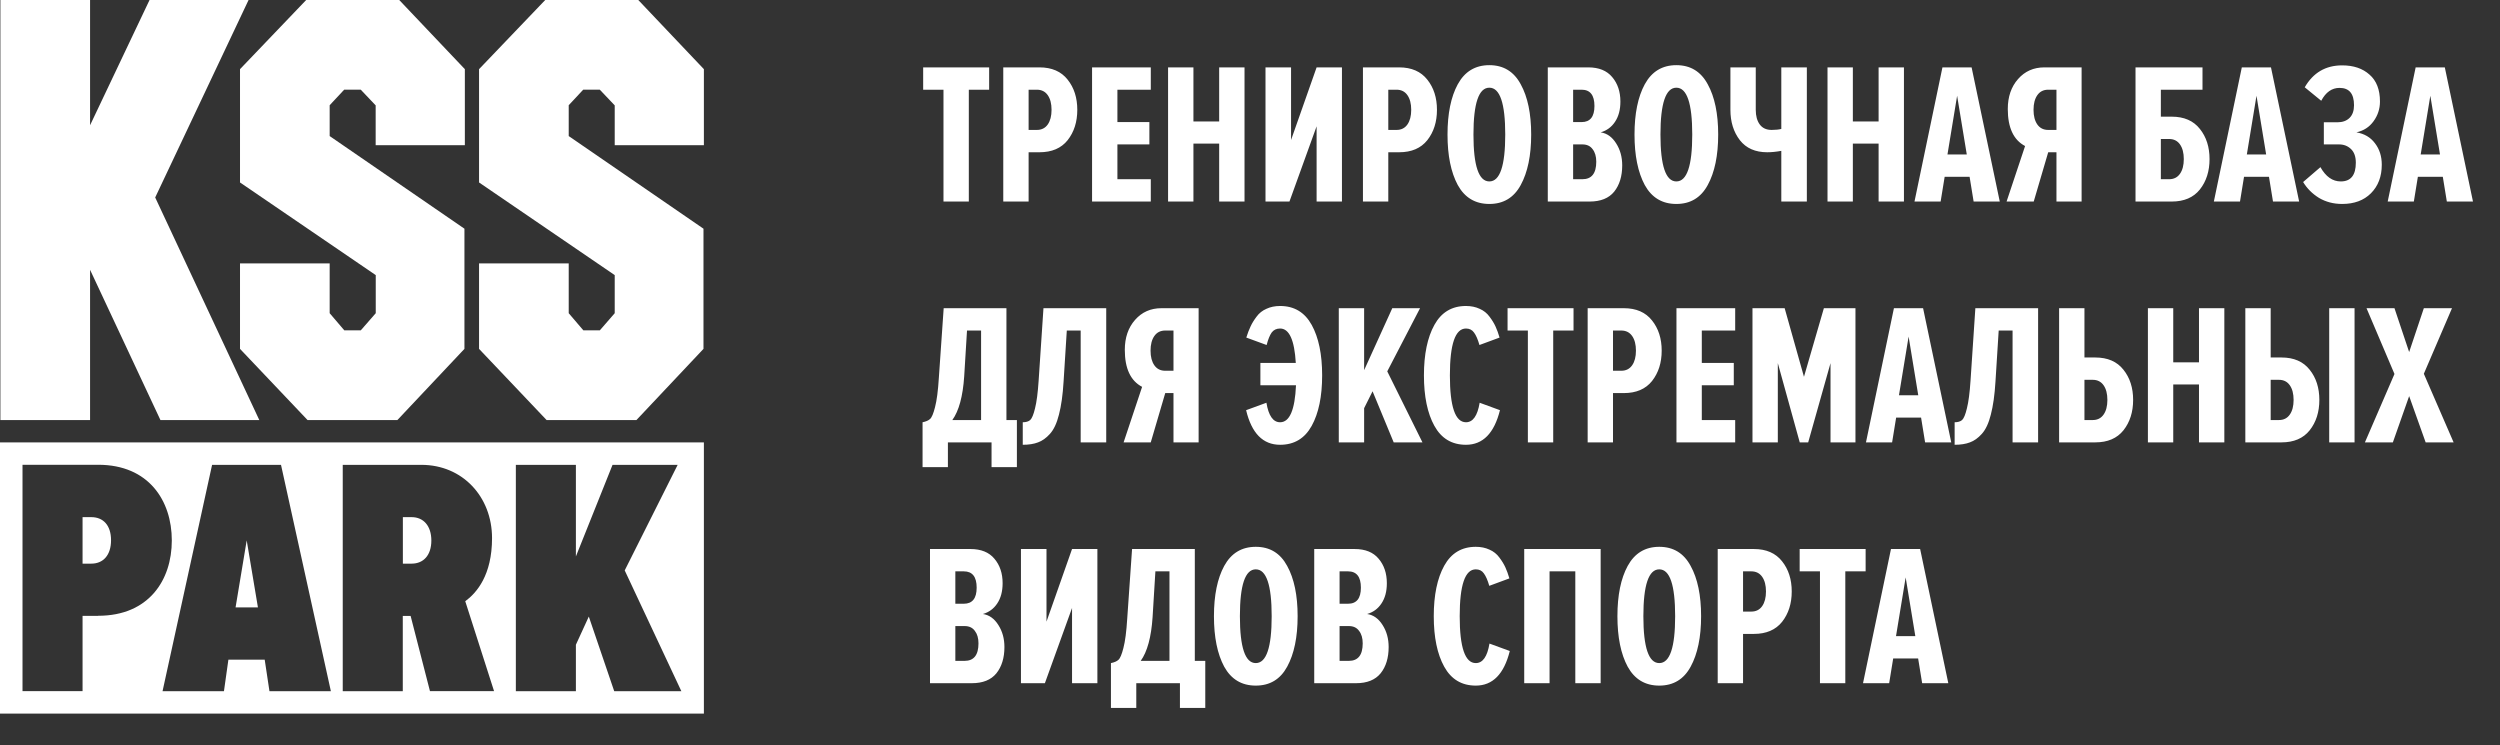 <?xml version="1.0" encoding="UTF-8"?> <svg xmlns="http://www.w3.org/2000/svg" width="218" height="65" viewBox="0 0 218 65" fill="none"><rect x="0" y="0" width="218" height="65" fill="#333333" stroke="none"/><path d="M35.897 45.095H35.13V49.149H35.897C36.932 49.149 37.614 48.41 37.614 47.136C37.614 45.862 36.932 45.095 35.897 45.095Z" fill="white"></path><path d="M20.542 52.963H22.491L21.513 47.122L20.542 52.963Z" fill="white"></path><path d="M7.966 45.095H7.199V49.149H7.966C9.001 49.149 9.683 48.41 9.683 47.108C9.683 45.806 9.001 45.095 7.966 45.095Z" fill="white"></path><path d="M0 38.579V62.224H61.379V38.579H0ZM8.557 53.702H7.199V60.267H1.963V40.528H8.564C12.977 40.528 14.982 43.667 14.982 47.129C14.982 50.591 12.97 53.695 8.564 53.695L8.557 53.702ZM23.497 60.275L23.082 57.523H19.916L19.528 60.275H14.173L18.494 40.535H24.504L28.853 60.275H23.497ZM37.495 60.275L35.806 53.709H35.123V60.275H29.887V40.535H36.749C40.331 40.535 42.906 43.315 42.906 46.925C42.906 50.148 41.576 51.689 40.57 52.428L43.082 60.267H37.487L37.495 60.275ZM53.561 60.275L51.344 53.765L50.218 56.221V60.275H44.982V40.535H50.218V48.522L53.413 40.535H59.092L54.475 49.74L59.416 60.275H53.554H53.561Z" fill="white"></path><path d="M28.747 9.176L30.014 7.818H31.456L32.758 9.19V12.66H40.535V6.031L34.813 -0H26.699L20.929 6.031V15.911L32.765 23.99V27.311L31.463 28.803H30.021L28.747 27.311V22.97H20.929V30.422L26.819 36.629H34.651L40.499 30.422V19.943L28.747 11.865V9.176Z" fill="white"></path><path d="M49.592 9.176L50.858 7.818H52.301L53.603 9.19V12.66H61.379V6.031L55.658 -0H47.544L41.773 6.031V15.911L53.603 23.99V27.311L52.308 28.803H50.866L49.592 27.311V22.97H41.773V30.422L47.664 36.629H55.496L61.344 30.422V19.943L49.592 11.865V9.176Z" fill="white"></path><path d="M13.533 17.22L21.675 0H13.04L7.854 10.922V0H0.035V8.114V9.599V36.629H7.854V23.526L13.99 36.629H22.611L13.533 17.22Z" fill="white"></path><path d="M84.481 17.575H82.271V7.822H80.5V5.875H86.253V7.822H84.481V17.575ZM89.695 17.575H87.485V5.875H90.642C91.718 5.875 92.537 6.232 93.098 6.945C93.659 7.647 93.94 8.524 93.94 9.576C93.94 10.629 93.659 11.512 93.098 12.225C92.537 12.927 91.718 13.277 90.642 13.277H89.695V17.575ZM90.414 11.33C90.824 11.33 91.139 11.172 91.362 10.857C91.584 10.541 91.695 10.114 91.695 9.576C91.695 9.038 91.584 8.612 91.362 8.296C91.139 7.98 90.824 7.822 90.414 7.822H89.695V11.33H90.414ZM100.349 17.575H95.228V5.875H100.349V7.822H97.438V10.646H100.226V12.593H97.438V15.628H100.349V17.575ZM108.522 17.575H106.312V12.523H104.067V17.575H101.856V5.875H104.067V10.594H106.312V5.875H108.522V17.575ZM112.44 17.575H110.352V5.875H112.58V12.207L114.808 5.875H117.018V17.575H114.808V11.015L112.44 17.575ZM121.059 17.575H118.849V5.875H122.006C123.082 5.875 123.9 6.232 124.461 6.945C125.023 7.647 125.303 8.524 125.303 9.576C125.303 10.629 125.023 11.512 124.461 12.225C123.9 12.927 123.082 13.277 122.006 13.277H121.059V17.575ZM121.778 11.33C122.187 11.33 122.503 11.172 122.725 10.857C122.947 10.541 123.058 10.114 123.058 9.576C123.058 9.038 122.947 8.612 122.725 8.296C122.503 7.98 122.187 7.822 121.778 7.822H121.059V11.33H121.778ZM132.607 16.136C132.011 17.236 131.099 17.785 129.871 17.785C128.643 17.785 127.725 17.236 127.117 16.136C126.521 15.025 126.223 13.558 126.223 11.734C126.223 9.91 126.521 8.448 127.117 7.349C127.725 6.238 128.643 5.682 129.871 5.682C131.099 5.682 132.011 6.238 132.607 7.349C133.215 8.448 133.519 9.91 133.519 11.734C133.519 13.558 133.215 15.025 132.607 16.136ZM128.485 11.734C128.485 14.458 128.947 15.821 129.871 15.821C130.795 15.821 131.257 14.458 131.257 11.734C131.257 9.009 130.795 7.647 129.871 7.647C128.947 7.647 128.485 9.009 128.485 11.734ZM138.615 17.575H134.967V5.875H138.493C139.416 5.875 140.112 6.156 140.58 6.717C141.059 7.279 141.299 7.992 141.299 8.857C141.299 9.571 141.141 10.161 140.825 10.629C140.521 11.085 140.106 11.389 139.58 11.541C140.13 11.623 140.58 11.944 140.931 12.506C141.282 13.055 141.457 13.693 141.457 14.418C141.457 15.365 141.223 16.131 140.755 16.715C140.288 17.288 139.574 17.575 138.615 17.575ZM137.914 10.646C138.662 10.646 139.036 10.179 139.036 9.243C139.036 8.296 138.662 7.822 137.914 7.822H137.177V10.646H137.914ZM137.984 15.628C138.791 15.628 139.194 15.119 139.194 14.102C139.194 13.646 139.089 13.283 138.879 13.014C138.68 12.734 138.382 12.593 137.984 12.593H137.177V15.628H137.984ZM148.914 16.136C148.318 17.236 147.406 17.785 146.178 17.785C144.95 17.785 144.032 17.236 143.424 16.136C142.828 15.025 142.529 13.558 142.529 11.734C142.529 9.91 142.828 8.448 143.424 7.349C144.032 6.238 144.95 5.682 146.178 5.682C147.406 5.682 148.318 6.238 148.914 7.349C149.522 8.448 149.826 9.91 149.826 11.734C149.826 13.558 149.522 15.025 148.914 16.136ZM144.792 11.734C144.792 14.458 145.254 15.821 146.178 15.821C147.102 15.821 147.564 14.458 147.564 11.734C147.564 9.009 147.102 7.647 146.178 7.647C145.254 7.647 144.792 9.009 144.792 11.734ZM153.102 5.875V9.576C153.102 10.114 153.219 10.541 153.453 10.857C153.687 11.172 154.032 11.33 154.488 11.33C154.827 11.33 155.108 11.301 155.33 11.243V5.875H157.557V17.575H155.33V13.155C154.886 13.236 154.476 13.277 154.102 13.277C153.061 13.277 152.266 12.927 151.717 12.225C151.167 11.512 150.892 10.629 150.892 9.576V5.875H153.102ZM166.024 17.575H163.814V12.523H161.569V17.575H159.359V5.875H161.569V10.594H163.814V5.875H166.024V17.575ZM174.38 17.575H172.1L171.749 15.417H169.574L169.223 17.575H166.943L169.381 5.875H171.924L174.38 17.575ZM171.503 13.47L170.661 8.349L169.819 13.47H171.503ZM177.341 17.575H174.973L176.587 12.734C175.581 12.207 175.079 11.132 175.079 9.506C175.079 8.442 175.377 7.571 175.973 6.893C176.569 6.214 177.335 5.875 178.271 5.875H181.516V17.575H179.323V13.277H178.604L177.341 17.575ZM178.604 11.33H179.323V7.822H178.604C178.195 7.822 177.879 7.98 177.657 8.296C177.435 8.612 177.324 9.038 177.324 9.576C177.324 10.114 177.435 10.541 177.657 10.857C177.879 11.172 178.195 11.33 178.604 11.33ZM186.217 5.875H192.058V7.822H188.427V10.173H189.375C190.45 10.173 191.269 10.529 191.83 11.243C192.392 11.944 192.672 12.821 192.672 13.874C192.672 14.926 192.392 15.809 191.83 16.522C191.269 17.224 190.45 17.575 189.375 17.575H186.217V5.875ZM189.147 12.12H188.427V15.628H189.147C189.556 15.628 189.872 15.47 190.094 15.154C190.316 14.838 190.427 14.412 190.427 13.874C190.427 13.336 190.316 12.909 190.094 12.593C189.872 12.278 189.556 12.12 189.147 12.12ZM200.485 17.575H198.205L197.854 15.417H195.679L195.328 17.575H193.048L195.486 5.875H198.029L200.485 17.575ZM197.608 13.47L196.766 8.349L195.924 13.47H197.608ZM204.235 17.785C203.487 17.785 202.815 17.61 202.218 17.259C201.634 16.896 201.172 16.435 200.833 15.873L202.341 14.575C202.809 15.406 203.399 15.821 204.113 15.821C204.99 15.821 205.428 15.277 205.428 14.189C205.428 13.663 205.288 13.266 205.007 12.997C204.726 12.728 204.382 12.593 203.972 12.593H202.639V10.664H203.814C204.27 10.664 204.627 10.535 204.884 10.278C205.142 10.021 205.27 9.652 205.27 9.173C205.27 8.167 204.849 7.664 204.007 7.664C203.341 7.664 202.809 8.039 202.411 8.787L200.973 7.612C201.71 6.337 202.797 5.7 204.235 5.7C205.229 5.7 206.024 5.969 206.621 6.507C207.229 7.033 207.533 7.816 207.533 8.857C207.533 9.489 207.346 10.062 206.972 10.576C206.609 11.079 206.112 11.4 205.481 11.541C206.171 11.658 206.709 11.973 207.094 12.488C207.492 13.003 207.691 13.628 207.691 14.365C207.691 15.394 207.375 16.224 206.744 16.856C206.124 17.475 205.288 17.785 204.235 17.785ZM215.644 17.575H213.364L213.013 15.417H210.838L210.487 17.575H208.207L210.645 5.875H213.188L215.644 17.575ZM212.767 13.47L211.925 8.349L211.084 13.47H212.767ZM80.447 40.732V36.821C80.739 36.762 80.956 36.669 81.096 36.54C81.248 36.411 81.394 36.066 81.534 35.505C81.686 34.932 81.797 34.079 81.868 32.944L82.289 26.875H87.761V36.628H88.673V40.732H86.463V38.575H82.657V40.732H80.447ZM84.078 32.822C83.961 34.564 83.616 35.833 83.043 36.628H85.551V28.822H84.323L84.078 32.822ZM89.184 38.785V36.821C89.464 36.821 89.681 36.756 89.833 36.628C89.985 36.487 90.125 36.148 90.254 35.61C90.394 35.061 90.499 34.254 90.569 33.19L90.99 26.875H96.463V38.575H94.235V28.822H93.025L92.744 33.278C92.674 34.435 92.54 35.394 92.341 36.154C92.154 36.903 91.891 37.464 91.552 37.838C91.224 38.2 90.879 38.446 90.517 38.575C90.154 38.715 89.71 38.785 89.184 38.785ZM100.346 38.575H97.978L99.592 33.734C98.586 33.207 98.083 32.132 98.083 30.506C98.083 29.442 98.381 28.571 98.978 27.893C99.574 27.215 100.34 26.875 101.275 26.875H104.52V38.575H102.328V34.277H101.609L100.346 38.575ZM101.609 32.33H102.328V28.822H101.609C101.199 28.822 100.884 28.98 100.662 29.296C100.439 29.612 100.328 30.038 100.328 30.576C100.328 31.114 100.439 31.541 100.662 31.857C100.884 32.172 101.199 32.33 101.609 32.33ZM111.625 38.785C110.128 38.785 109.14 37.779 108.661 35.768L110.432 35.119C110.619 36.254 111.017 36.821 111.625 36.821C112.455 36.821 112.917 35.745 113.011 33.593H109.906V31.646H112.993C112.876 29.647 112.42 28.647 111.625 28.647C111.309 28.647 111.064 28.764 110.888 28.998C110.725 29.232 110.578 29.594 110.45 30.085L108.678 29.436C108.795 29.062 108.918 28.741 109.047 28.471C109.175 28.191 109.351 27.904 109.573 27.612C109.795 27.308 110.081 27.08 110.432 26.928C110.783 26.764 111.181 26.682 111.625 26.682C112.853 26.682 113.771 27.232 114.379 28.331C114.987 29.43 115.291 30.898 115.291 32.734C115.291 34.57 114.987 36.037 114.379 37.136C113.771 38.236 112.853 38.785 111.625 38.785ZM124.038 38.575H121.53L119.688 34.12L118.952 35.593V38.575H116.742V26.875H118.952V32.278L121.407 26.875H123.828L120.969 32.383L124.038 38.575ZM127.833 38.785C126.605 38.785 125.687 38.236 125.079 37.136C124.471 36.037 124.167 34.57 124.167 32.734C124.167 30.898 124.471 29.43 125.079 28.331C125.687 27.232 126.605 26.682 127.833 26.682C128.277 26.682 128.675 26.764 129.026 26.928C129.377 27.08 129.663 27.308 129.885 27.612C130.107 27.904 130.283 28.191 130.411 28.471C130.54 28.752 130.657 29.074 130.762 29.436L129.008 30.085C128.868 29.594 128.71 29.232 128.535 28.998C128.371 28.764 128.137 28.647 127.833 28.647C126.897 28.647 126.43 30.009 126.43 32.734C126.43 35.458 126.897 36.821 127.833 36.821C128.441 36.821 128.839 36.254 129.026 35.119L130.797 35.768C130.294 37.779 129.306 38.785 127.833 38.785ZM135.44 38.575H133.23V28.822H131.459V26.875H137.212V28.822H135.44V38.575ZM140.654 38.575H138.444V26.875H141.601C142.677 26.875 143.496 27.232 144.057 27.945C144.618 28.647 144.899 29.524 144.899 30.576C144.899 31.629 144.618 32.512 144.057 33.225C143.496 33.926 142.677 34.277 141.601 34.277H140.654V38.575ZM141.373 32.33C141.783 32.33 142.098 32.172 142.321 31.857C142.543 31.541 142.654 31.114 142.654 30.576C142.654 30.038 142.543 29.612 142.321 29.296C142.098 28.98 141.783 28.822 141.373 28.822H140.654V32.33H141.373ZM151.308 38.575H146.187V26.875H151.308V28.822H148.397V31.646H151.186V33.593H148.397V36.628H151.308V38.575ZM161.796 38.575H159.621V31.664L157.674 38.575H156.938L155.026 31.664V38.575H152.816V26.875H155.622L157.306 32.857L159.042 26.875H161.796V38.575ZM170.149 38.575H167.869L167.518 36.417H165.343L164.992 38.575H162.712L165.15 26.875H167.693L170.149 38.575ZM167.272 34.47L166.431 29.349L165.589 34.47H167.272ZM170.444 38.785V36.821C170.725 36.821 170.941 36.756 171.093 36.628C171.245 36.487 171.386 36.148 171.514 35.61C171.654 35.061 171.76 34.254 171.83 33.19L172.251 26.875H177.723V38.575H175.496V28.822H174.286L174.005 33.278C173.935 34.435 173.8 35.394 173.601 36.154C173.414 36.903 173.151 37.464 172.812 37.838C172.485 38.2 172.14 38.446 171.777 38.575C171.415 38.715 170.97 38.785 170.444 38.785ZM179.554 26.875H181.764V31.173H182.711C183.787 31.173 184.606 31.529 185.167 32.243C185.728 32.944 186.009 33.821 186.009 34.874C186.009 35.926 185.728 36.809 185.167 37.522C184.606 38.224 183.787 38.575 182.711 38.575H179.554V26.875ZM182.483 33.12H181.764V36.628H182.483C182.893 36.628 183.208 36.47 183.431 36.154C183.653 35.838 183.764 35.412 183.764 34.874C183.764 34.336 183.653 33.909 183.431 33.593C183.208 33.278 182.893 33.12 182.483 33.12ZM193.962 38.575H191.752V33.523H189.507V38.575H187.297V26.875H189.507V31.594H191.752V26.875H193.962V38.575ZM195.793 26.875H198.003V31.173H198.95C200.026 31.173 200.844 31.529 201.405 32.243C201.967 32.944 202.247 33.821 202.247 34.874C202.247 35.926 201.967 36.809 201.405 37.522C200.844 38.224 200.026 38.575 198.95 38.575H195.793V26.875ZM198.722 33.12H198.003V36.628H198.722C199.131 36.628 199.447 36.47 199.669 36.154C199.891 35.838 200.002 35.412 200.002 34.874C200.002 34.336 199.891 33.909 199.669 33.593C199.447 33.278 199.131 33.12 198.722 33.12ZM205.317 38.575H203.107V26.875H205.317V38.575ZM213.955 38.575H211.517L210.078 34.541L208.658 38.575H206.22L208.798 32.611L206.36 26.875H208.798L210.078 30.699L211.359 26.875H213.814L211.359 32.593L213.955 38.575ZM84.744 59.575H81.096V47.875H84.621C85.545 47.875 86.241 48.156 86.709 48.717C87.188 49.279 87.428 49.992 87.428 50.857C87.428 51.571 87.27 52.161 86.954 52.629C86.65 53.085 86.235 53.389 85.709 53.541C86.259 53.623 86.709 53.944 87.06 54.506C87.41 55.055 87.586 55.693 87.586 56.417C87.586 57.365 87.352 58.131 86.884 58.715C86.416 59.288 85.703 59.575 84.744 59.575ZM84.043 52.646C84.791 52.646 85.165 52.179 85.165 51.243C85.165 50.296 84.791 49.822 84.043 49.822H83.306V52.646H84.043ZM84.113 57.628C84.92 57.628 85.323 57.119 85.323 56.102C85.323 55.646 85.218 55.283 85.007 55.014C84.809 54.734 84.51 54.593 84.113 54.593H83.306V57.628H84.113ZM91.114 59.575H89.027V47.875H91.254V54.207L93.482 47.875H95.692V59.575H93.482V53.015L91.114 59.575ZM96.874 61.732V57.821C97.166 57.762 97.382 57.669 97.523 57.54C97.675 57.411 97.821 57.066 97.961 56.505C98.113 55.932 98.224 55.079 98.294 53.944L98.716 47.875H104.188V57.628H105.1V61.732H102.89V59.575H99.084V61.732H96.874ZM100.505 53.822C100.388 55.564 100.043 56.833 99.47 57.628H101.978V49.822H100.75L100.505 53.822ZM112.241 58.136C111.644 59.236 110.732 59.785 109.504 59.785C108.277 59.785 107.359 59.236 106.751 58.136C106.154 57.026 105.856 55.558 105.856 53.734C105.856 51.91 106.154 50.448 106.751 49.349C107.359 48.238 108.277 47.682 109.504 47.682C110.732 47.682 111.644 48.238 112.241 49.349C112.849 50.448 113.153 51.91 113.153 53.734C113.153 55.558 112.849 57.026 112.241 58.136ZM108.119 53.734C108.119 56.458 108.581 57.821 109.504 57.821C110.428 57.821 110.89 56.458 110.89 53.734C110.89 51.009 110.428 49.647 109.504 49.647C108.581 49.647 108.119 51.009 108.119 53.734ZM118.249 59.575H114.601V47.875H118.126C119.05 47.875 119.746 48.156 120.213 48.717C120.693 49.279 120.933 49.992 120.933 50.857C120.933 51.571 120.775 52.161 120.459 52.629C120.155 53.085 119.74 53.389 119.214 53.541C119.763 53.623 120.213 53.944 120.564 54.506C120.915 55.055 121.09 55.693 121.09 56.417C121.09 57.365 120.857 58.131 120.389 58.715C119.921 59.288 119.208 59.575 118.249 59.575ZM117.547 52.646C118.296 52.646 118.67 52.179 118.67 51.243C118.67 50.296 118.296 49.822 117.547 49.822H116.811V52.646H117.547ZM117.617 57.628C118.424 57.628 118.828 57.119 118.828 56.102C118.828 55.646 118.722 55.283 118.512 55.014C118.313 54.734 118.015 54.593 117.617 54.593H116.811V57.628H117.617ZM128.689 59.785C127.462 59.785 126.544 59.236 125.936 58.136C125.328 57.037 125.024 55.57 125.024 53.734C125.024 51.898 125.328 50.43 125.936 49.331C126.544 48.232 127.462 47.682 128.689 47.682C129.134 47.682 129.531 47.764 129.882 47.928C130.233 48.08 130.519 48.308 130.742 48.612C130.964 48.904 131.139 49.191 131.268 49.471C131.396 49.752 131.513 50.074 131.619 50.436L129.865 51.085C129.724 50.594 129.566 50.232 129.391 49.998C129.227 49.764 128.993 49.647 128.689 49.647C127.754 49.647 127.286 51.009 127.286 53.734C127.286 56.458 127.754 57.821 128.689 57.821C129.297 57.821 129.695 57.254 129.882 56.119L131.654 56.768C131.151 58.779 130.163 59.785 128.689 59.785ZM139.577 59.575H137.367V49.822H135.122V59.575H132.912V47.875H139.577V59.575ZM147.424 58.136C146.828 59.236 145.915 59.785 144.688 59.785C143.46 59.785 142.542 59.236 141.934 58.136C141.337 57.026 141.039 55.558 141.039 53.734C141.039 51.91 141.337 50.448 141.934 49.349C142.542 48.238 143.46 47.682 144.688 47.682C145.915 47.682 146.828 48.238 147.424 49.349C148.032 50.448 148.336 51.91 148.336 53.734C148.336 55.558 148.032 57.026 147.424 58.136ZM143.302 53.734C143.302 56.458 143.764 57.821 144.688 57.821C145.611 57.821 146.073 56.458 146.073 53.734C146.073 51.009 145.611 49.647 144.688 49.647C143.764 49.647 143.302 51.009 143.302 53.734ZM151.994 59.575H149.784V47.875H152.941C154.017 47.875 154.835 48.232 155.397 48.945C155.958 49.647 156.239 50.524 156.239 51.576C156.239 52.629 155.958 53.512 155.397 54.225C154.835 54.926 154.017 55.277 152.941 55.277H151.994V59.575ZM152.713 53.33C153.122 53.33 153.438 53.172 153.66 52.857C153.882 52.541 153.993 52.114 153.993 51.576C153.993 51.038 153.882 50.612 153.66 50.296C153.438 49.98 153.122 49.822 152.713 49.822H151.994V53.33H152.713ZM160.911 59.575H158.701V49.822H156.93V47.875H162.683V49.822H160.911V59.575ZM169.892 59.575H167.612L167.261 57.417H165.086L164.735 59.575H162.455L164.893 47.875H167.436L169.892 59.575ZM167.016 55.47L166.174 50.349L165.332 55.47H167.016Z" fill="white"></path></svg> 